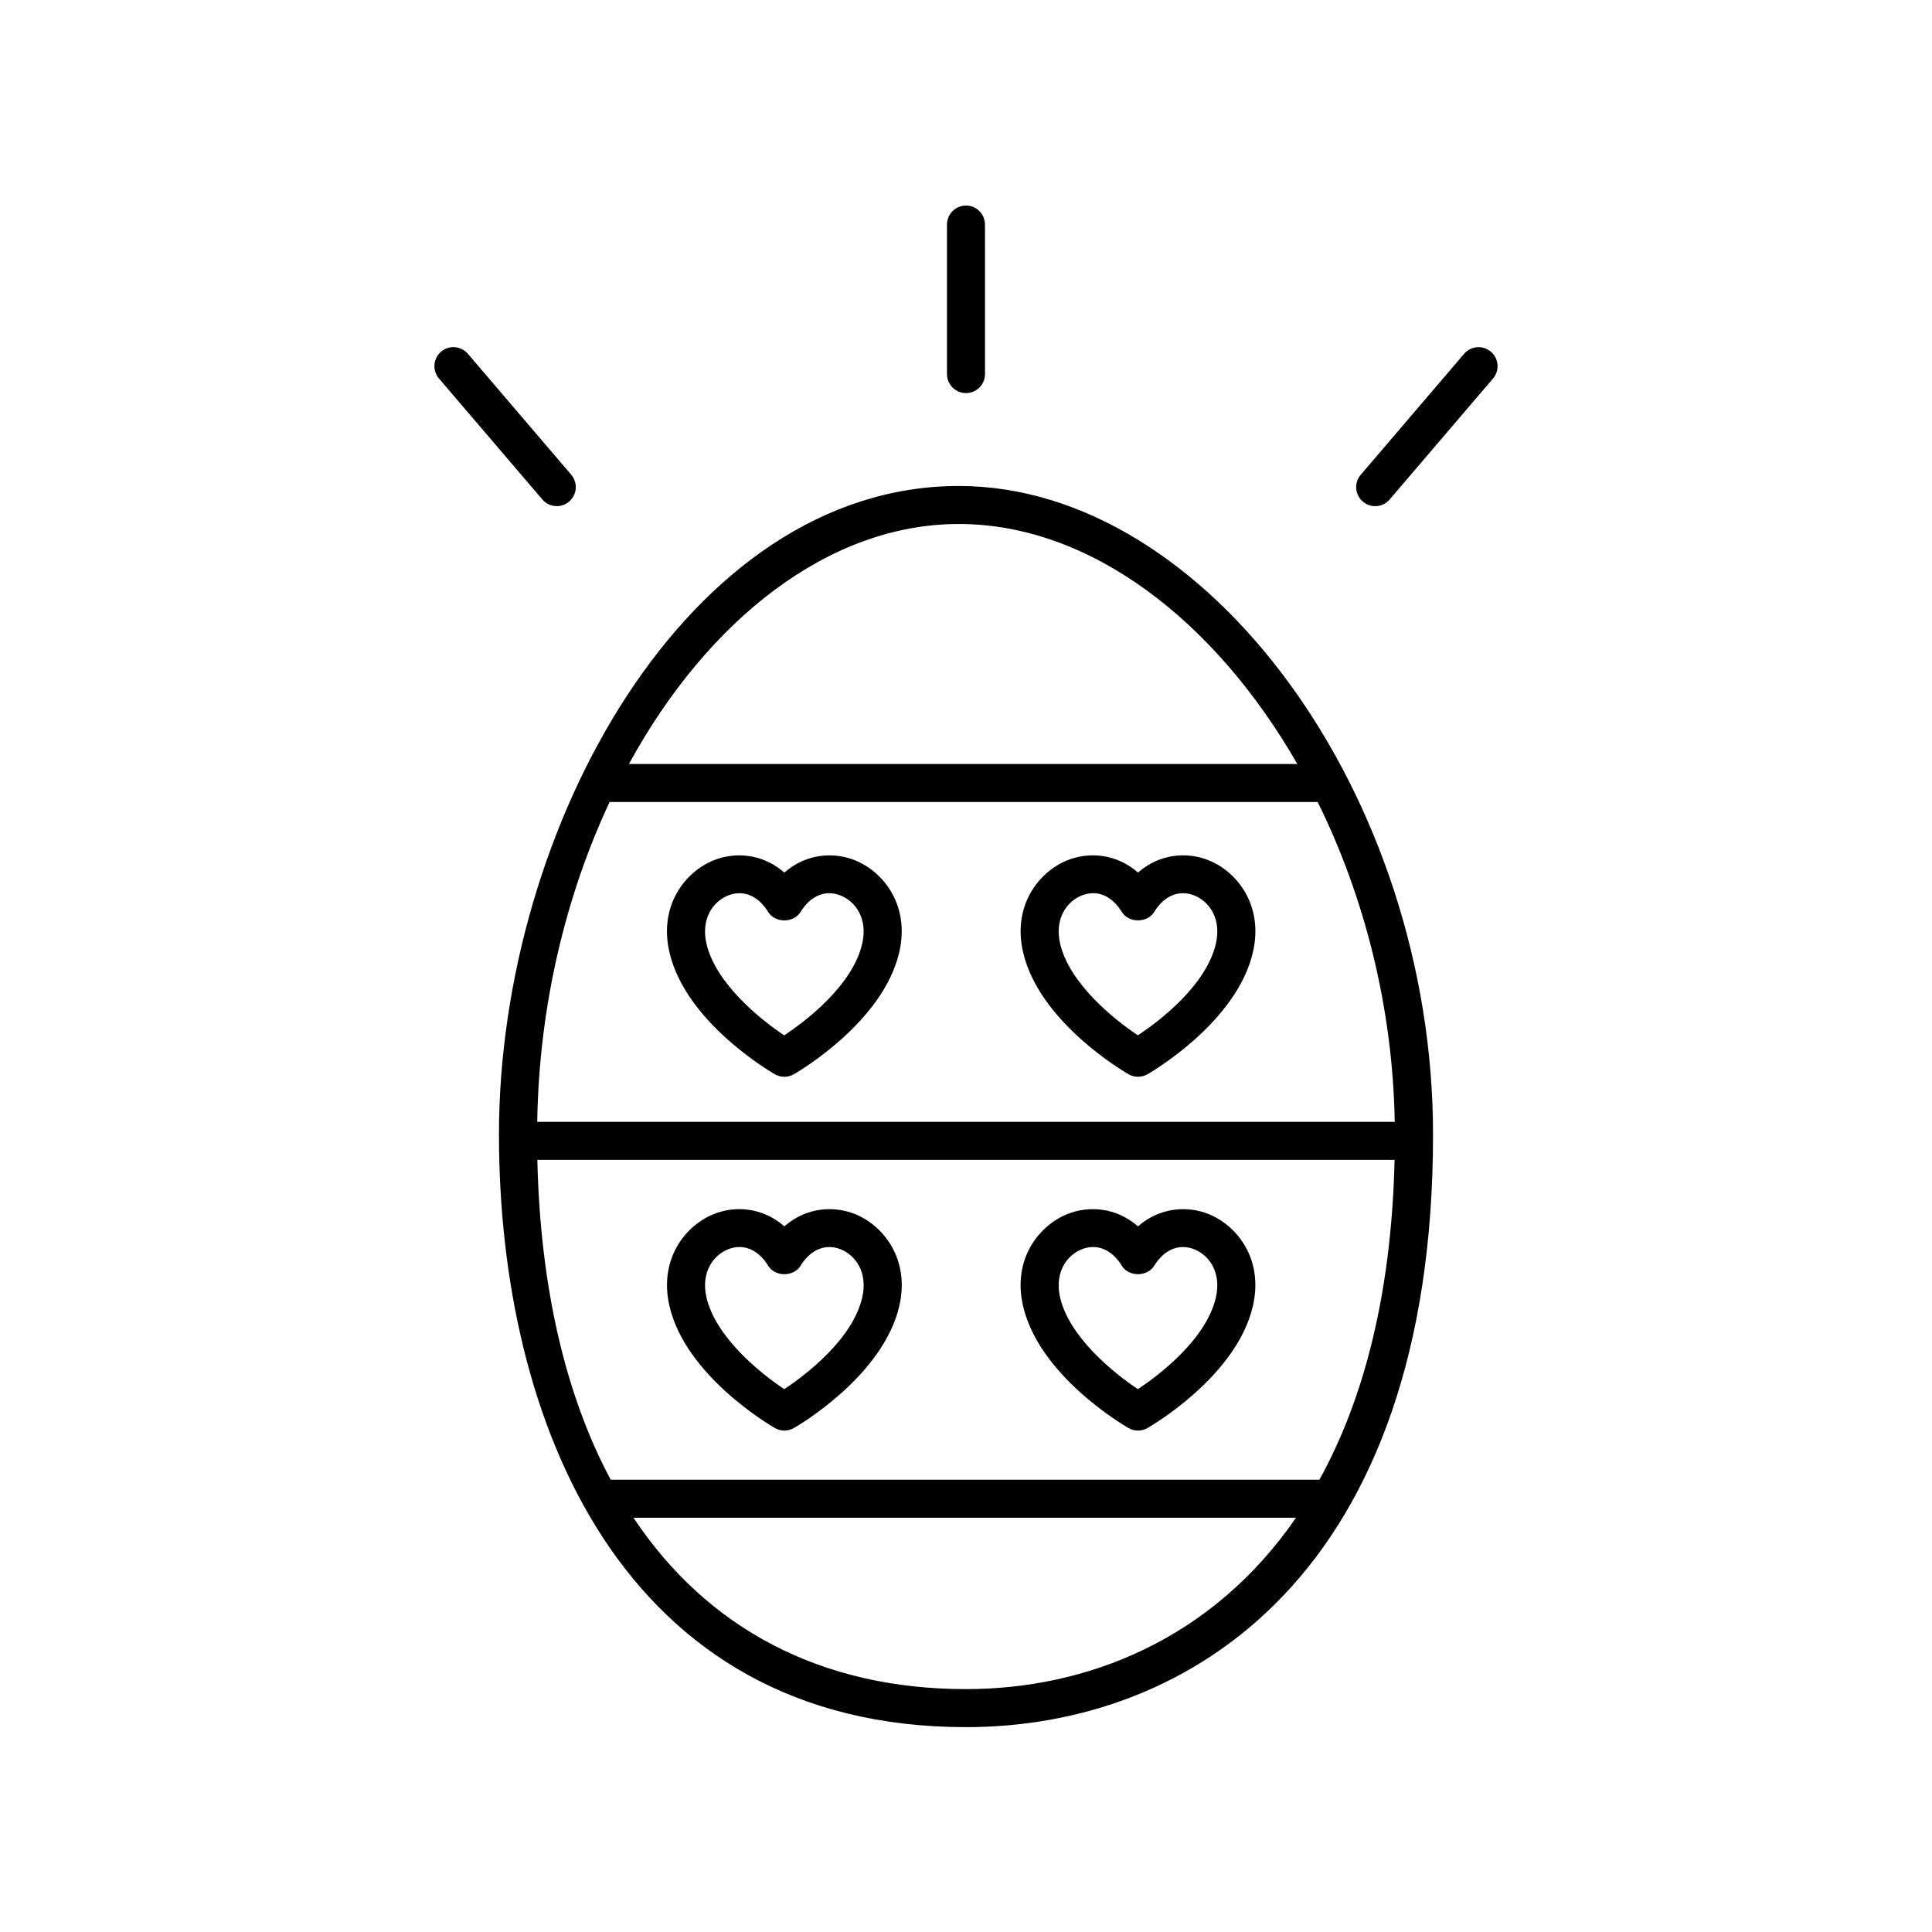 <?xml version="1.0" encoding="UTF-8"?>
<!-- The Best Svg Icon site in the world: iconSvg.co, Visit us! https://iconsvg.co -->
<svg fill="#000000" width="800px" height="800px" version="1.1" viewBox="144 144 512 512" xmlns="http://www.w3.org/2000/svg">
 <g>
  <path d="m276.23 444.67c0 75.914 32.516 157.04 123.77 157.04 59.832 0 123.77-41.25 123.77-157.04 0-89.957-59.898-171.88-125.67-171.88-71.812-0.004-121.87 90.578-121.87 171.88zm237.39-3.367h-227.25c0.484-30.707 7.547-59.949 19.18-84.762h187.65c12.34 24.98 19.895 54.32 20.418 84.762zm-19.961 94.836h-187.82c-11.934-22.332-18.66-50.898-19.441-84.762h227.18c-0.832 35.824-8.277 63.672-19.918 84.762zm-93.66 55.492c-38.5 0-68.594-16.098-88.125-45.414h175.58c-22.223 32.293-55.461 45.414-87.453 45.414zm-1.902-308.77c34.879 0 67.938 25.664 89.703 63.602h-177.13c20.859-38.16 52.906-63.602 87.43-63.602z"/>
  <path d="m394.96 203.51v39.621c0 2.781 2.258 5.039 5.039 5.039s5.039-2.258 5.039-5.039l-0.004-39.621c0-2.781-2.258-5.039-5.039-5.039-2.777 0.004-5.035 2.258-5.035 5.039z"/>
  <path d="m291.56 278.13c1.16 0 2.324-0.398 3.269-1.211 2.109-1.809 2.363-4.988 0.555-7.106l-27.391-32.051c-1.805-2.121-4.988-2.367-7.106-0.559-2.109 1.809-2.363 4.988-0.555 7.106l27.391 32.051c1 1.168 2.41 1.77 3.836 1.77z"/>
  <path d="m532 237.77-27.391 32.051c-1.809 2.117-1.559 5.297 0.555 7.106 0.945 0.812 2.109 1.211 3.269 1.211 1.422 0 2.836-0.598 3.836-1.77l27.391-32.051c1.809-2.117 1.559-5.297-0.555-7.106-2.117-1.809-5.297-1.562-7.106 0.559z"/>
  <path d="m321.39 396.29c4.266 18.656 27 31.852 27.965 32.406 0.777 0.441 1.637 0.664 2.504 0.664s1.727-0.223 2.504-0.664c0.969-0.551 23.699-13.75 27.965-32.406 2.805-12.27-4.09-21.184-11.684-24.277-5.629-2.297-12.973-1.867-18.785 3.231-5.812-5.106-13.156-5.527-18.785-3.231-7.598 3.098-14.492 12.016-11.684 24.277zm15.484-14.949c1.039-0.422 2.07-0.629 3.078-0.629 2.91 0 5.629 1.727 7.613 4.961 1.828 2.992 6.758 2.988 8.594 0 2.664-4.348 6.656-5.969 10.68-4.332 3.906 1.594 7.168 6.137 5.668 12.699-2.574 11.246-15.234 20.723-20.672 24.34-6.594-4.363-18.242-13.914-20.625-24.34-1.504-6.562 1.766-11.105 5.664-12.699z"/>
  <path d="m443.08 428.69c0.777 0.441 1.637 0.664 2.504 0.664 0.867 0 1.727-0.223 2.504-0.664 0.969-0.551 23.699-13.75 27.965-32.406 2.805-12.27-4.09-21.184-11.684-24.277-5.629-2.297-12.973-1.867-18.785 3.231-5.812-5.098-13.16-5.527-18.785-3.231-7.594 3.098-14.488 12.016-11.684 24.277 4.262 18.656 27 31.852 27.965 32.406zm-12.477-47.359c1.039-0.418 2.066-0.629 3.074-0.629 2.918 0 5.629 1.727 7.613 4.961 1.828 2.992 6.758 2.988 8.594 0 2.664-4.348 6.656-5.969 10.68-4.332 3.906 1.594 7.168 6.137 5.668 12.699-2.574 11.246-15.234 20.723-20.672 24.34-6.594-4.363-18.242-13.914-20.625-24.34-1.504-6.559 1.762-11.102 5.668-12.699z"/>
  <path d="m370.65 465.77c-5.629-2.293-12.977-1.875-18.785 3.231-5.812-5.106-13.156-5.531-18.785-3.231-7.594 3.098-14.488 12.016-11.68 24.277 4.266 18.656 27 31.852 27.965 32.406 0.777 0.441 1.637 0.664 2.504 0.664 0.867 0 1.727-0.223 2.504-0.664 0.969-0.551 23.699-13.75 27.965-32.406 2.801-12.262-4.094-21.184-11.688-24.277zm1.863 22.031c-2.574 11.246-15.234 20.723-20.672 24.34-6.594-4.363-18.242-13.914-20.625-24.34-1.5-6.566 1.762-11.109 5.668-12.699 1.031-0.418 2.066-0.629 3.074-0.629 2.918 0 5.633 1.723 7.613 4.961 1.828 2.992 6.758 2.988 8.594 0 2.664-4.352 6.672-5.965 10.688-4.332 3.894 1.59 7.16 6.137 5.66 12.699z"/>
  <path d="m464.36 465.77c-5.621-2.293-12.973-1.867-18.785 3.231-5.812-5.106-13.16-5.523-18.785-3.231-7.594 3.098-14.488 12.016-11.684 24.277 4.266 18.656 27 31.852 27.965 32.406 0.777 0.441 1.637 0.664 2.504 0.664s1.727-0.223 2.504-0.664c0.969-0.551 23.699-13.75 27.965-32.406 2.809-12.262-4.086-21.184-11.684-24.277zm1.867 22.031c-2.574 11.246-15.234 20.723-20.672 24.34-6.594-4.363-18.242-13.914-20.625-24.34-1.5-6.566 1.762-11.109 5.668-12.699 1.031-0.418 2.066-0.629 3.074-0.629 2.918 0 5.633 1.723 7.613 4.961 1.828 2.992 6.758 2.988 8.594 0 2.664-4.352 6.672-5.965 10.688-4.332 3.894 1.59 7.16 6.137 5.66 12.699z"/>
 </g>
</svg>